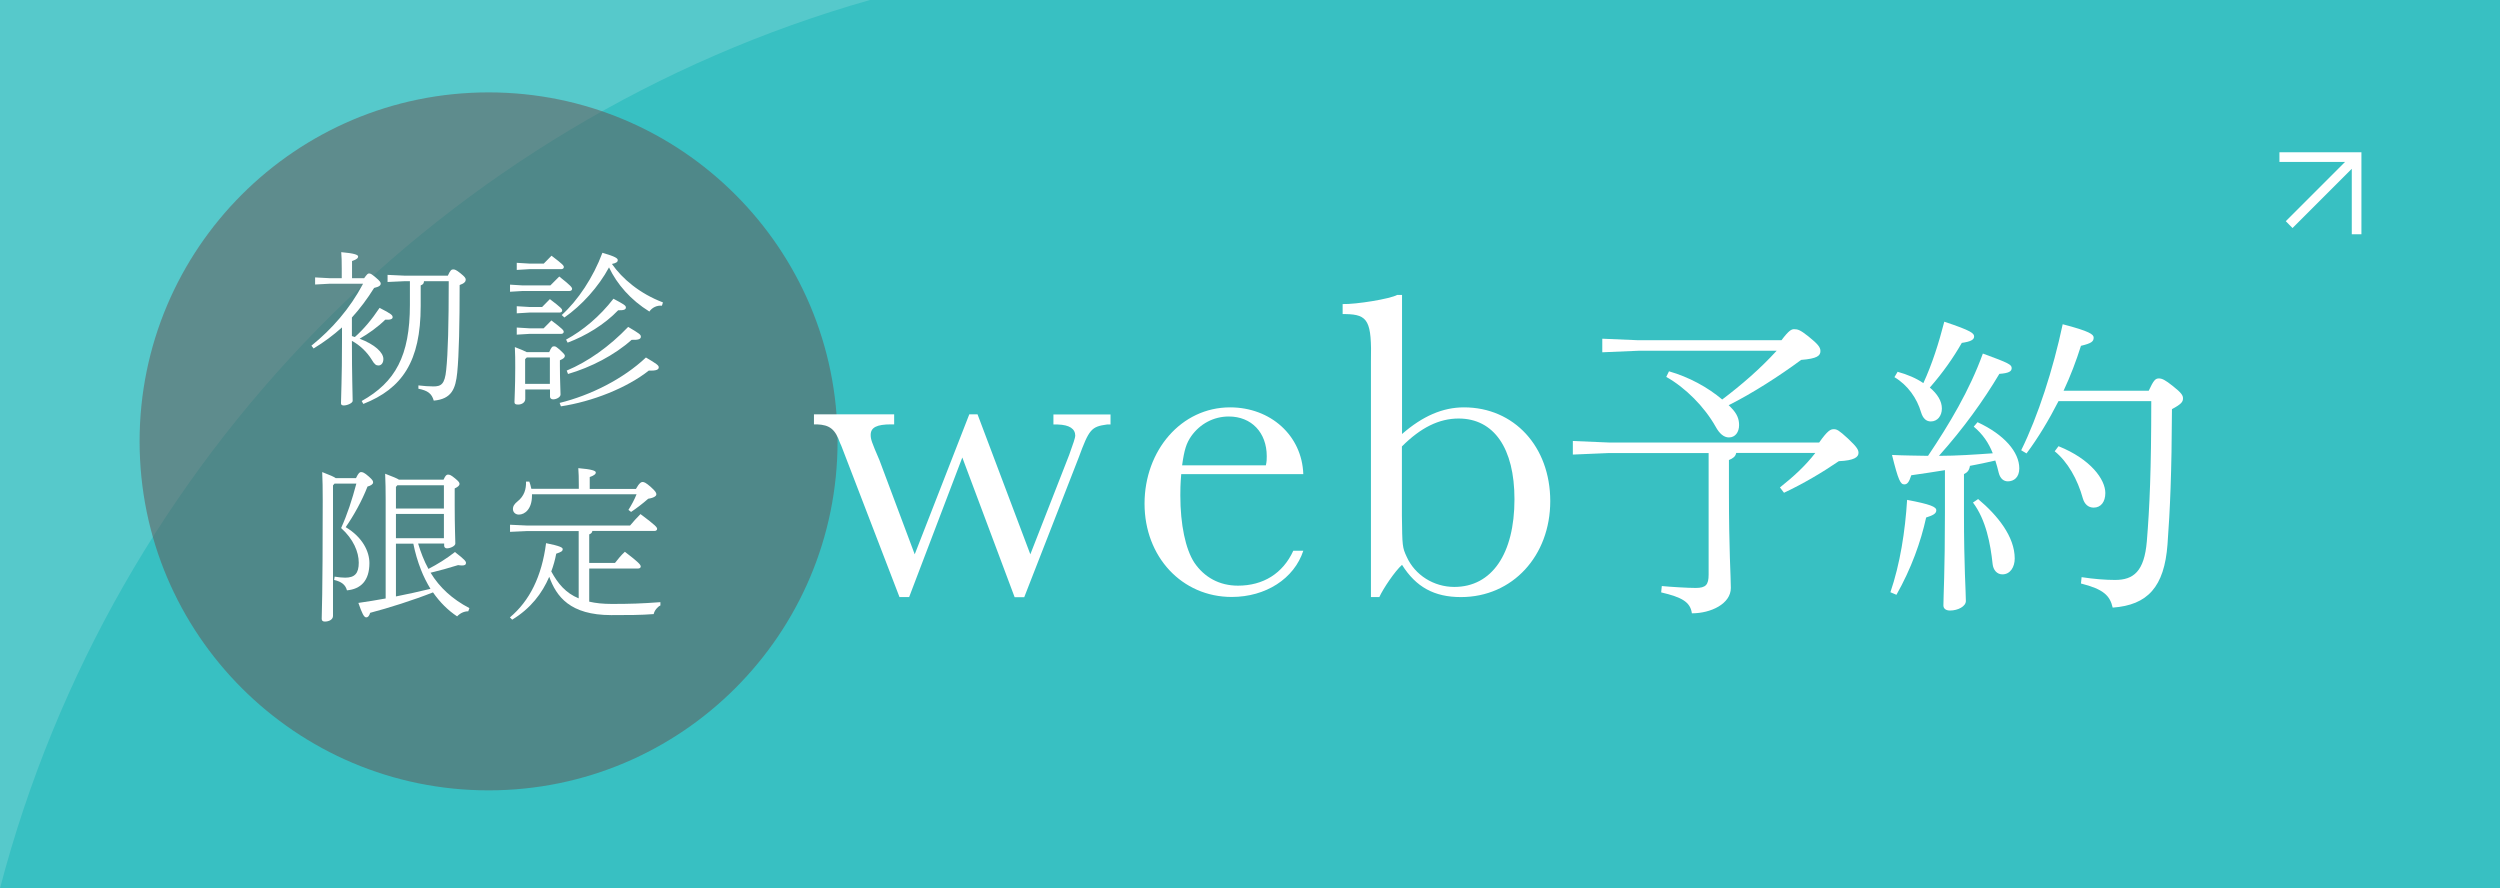 <?xml version="1.0" encoding="UTF-8"?><svg xmlns="http://www.w3.org/2000/svg" viewBox="0 0 197 70"><defs><style>.cls-1{fill:#fff;}.cls-2{fill:#38c0c2;}.cls-3{fill:#665151;mix-blend-mode:multiply;opacity:.5;}.cls-4{opacity:.15;}.cls-5{isolation:isolate;}</style></defs><g class="cls-5"><g id="_イヤー_2"><g id="contents"><g><rect class="cls-2" y="0" width="197" height="70"/><g class="cls-4"><path class="cls-1" d="M0,70V0H68.55C35.08,9.52,8.84,36.24,0,70Z"/></g><circle class="cls-3" cx="38.5" cy="34.78" r="27.5"/><g><path class="cls-1" d="M28.68,21.94c.25-.34,.3-.39,.4-.39,.12,0,.18,.03,.52,.31,.35,.29,.4,.4,.4,.48,0,.14-.09,.25-.52,.35-.55,.88-1.13,1.65-1.75,2.33v1.46c.08,.03,.16,.05,.23,.08,.68-.6,1.34-1.38,1.95-2.3,.95,.48,1.03,.58,1.03,.74,0,.13-.16,.22-.58,.19-.61,.6-1.35,1.12-2.02,1.5,1.21,.46,1.87,1.09,1.87,1.6,0,.31-.16,.51-.39,.51-.18,0-.31-.08-.53-.46-.38-.62-.96-1.16-1.56-1.48,0,2.91,.06,4.19,.06,4.73,0,.17-.42,.36-.7,.36-.14,0-.22-.05-.22-.17,0-.58,.08-1.82,.08-4.98v-1c-.69,.62-1.43,1.17-2.24,1.66l-.17-.22c1.61-1.3,3.02-2.9,4.07-4.88h-2.67l-1.11,.06v-.56l1.11,.06h.99v-.75c0-.66-.01-.87-.04-1.3,1.03,.09,1.33,.21,1.33,.34,0,.1-.06,.22-.48,.36v1.35h.94Zm3.16,.22l-1.3,.06v-.56l1.3,.06h3.45c.2-.44,.29-.49,.42-.49s.23,.03,.57,.3c.36,.29,.42,.39,.42,.51,0,.14-.1,.29-.48,.42,0,2.99-.05,5.51-.19,6.9-.13,1.27-.43,2.08-1.85,2.21-.16-.56-.47-.79-1.21-.94v-.26c.49,.05,.77,.08,1.18,.08,.61,0,.9-.17,1.01-1.3,.14-1.29,.2-3.65,.2-6.99h-1.95c-.01,.2-.09,.26-.26,.33v1.62c0,4.38-1.46,6.51-4.52,7.72l-.13-.23c2.65-1.48,3.8-3.56,3.8-7.57v-1.87h-.44Z"/><path class="cls-1" d="M43.37,22.49c.21-.22,.46-.46,.7-.7,.95,.75,1.01,.86,1.01,.98,0,.09-.08,.16-.21,.16h-3.69l-.99,.06v-.56l.99,.06h2.18Zm-.09,5.25c.17-.4,.25-.45,.38-.45s.16,.03,.47,.29c.35,.33,.38,.38,.38,.46,0,.12-.08,.22-.39,.35v.48c0,1.09,.05,1.81,.05,2.22,0,.21-.33,.38-.58,.38-.16,0-.25-.09-.25-.22v-.56h-1.95v.75c0,.27-.27,.44-.56,.44-.21,0-.29-.05-.29-.19,0-.35,.06-1.1,.06-2.73,0-.66,0-.94-.03-1.61,.49,.19,.78,.31,.94,.4h1.77Zm-.43-6.97c.21-.22,.38-.39,.61-.62,.91,.69,.97,.78,.97,.9,0,.09-.08,.16-.21,.16h-2.51l-.99,.06v-.56l.99,.06h1.13Zm-.13,3.42c.21-.22,.38-.39,.61-.62,.91,.69,.97,.78,.97,.9,0,.09-.08,.16-.21,.16h-2.38l-.99,.06v-.56l.99,.06h1Zm.12,1.68c.21-.22,.38-.39,.61-.62,.91,.69,.97,.78,.97,.9,0,.09-.08,.16-.21,.16h-2.5l-.99,.06v-.56l.99,.06h1.12Zm-1.33,2.3l-.13,.13v1.95h1.95v-2.08h-1.82Zm2.59,3.58c2.44-.6,5.01-1.89,6.8-3.58,.83,.49,1.01,.62,1.01,.77,0,.17-.16,.29-.78,.26-1.75,1.38-4.45,2.44-6.93,2.82l-.1-.27Zm.17-6.93c1.26-1.14,2.48-2.96,3.2-4.9,1.04,.3,1.21,.44,1.21,.58,0,.12-.09,.23-.46,.3,.81,1.16,2.18,2.33,4.02,3.03l-.08,.26c-.39-.04-.77,.14-.99,.46-1.47-.91-2.55-2.15-3.18-3.48-.82,1.53-2.17,3.02-3.52,3.95l-.2-.19Zm.34,1.94c1.31-.71,2.65-1.82,3.73-3.22,.82,.44,.98,.53,.98,.69,0,.17-.18,.23-.61,.22-1.07,1.12-2.56,2.02-3.98,2.55l-.12-.23Zm.05,2.44c1.66-.69,3.37-1.9,4.84-3.44,.9,.53,1,.61,1,.77,0,.18-.17,.27-.73,.25-1.35,1.21-3.22,2.17-5.01,2.69l-.1-.26Z"/><path class="cls-1" d="M26.24,38.26v10.28c0,.27-.3,.44-.64,.44-.18,0-.25-.08-.25-.22,0-.47,.08-1.53,.08-9.35,0-.94-.01-1.5-.04-2.21,.65,.25,.94,.38,1.07,.48h1.59c.2-.42,.3-.48,.4-.48,.12,0,.25,.03,.61,.35,.3,.27,.34,.34,.34,.47,0,.14-.2,.26-.44,.32-.44,1.13-1.08,2.28-1.72,3.2,1.33,.79,1.87,1.92,1.87,2.83,0,1.4-.69,2.05-1.77,2.15-.12-.44-.42-.68-1.01-.82l.04-.26c.34,.05,.56,.08,.83,.08,.75,0,1.07-.33,1.07-1.18s-.43-1.87-1.39-2.73c.49-1.08,.86-2.22,1.2-3.5h-1.72l-.12,.14Zm6.71,4.58c.21,.69,.46,1.35,.81,1.99,.7-.36,1.4-.79,2.09-1.33,.77,.6,.87,.73,.87,.86s-.08,.2-.31,.2c-.09,0-.18-.01-.31-.03-.73,.23-1.46,.43-2.17,.6,.71,1.17,1.72,2.09,3.06,2.79l-.09,.25c-.31,0-.62,.13-.88,.4-.71-.47-1.35-1.1-1.9-1.89-1.57,.62-3.5,1.23-4.95,1.61-.08,.26-.18,.36-.31,.36-.18,0-.33-.31-.62-1.14,.71-.1,1.43-.22,2.15-.35v-7.83c0-.66-.01-1.33-.04-2,.66,.25,.96,.38,1.09,.47h3.51c.16-.36,.25-.4,.35-.4,.12,0,.21,.01,.55,.29,.33,.27,.36,.35,.36,.45,0,.09-.09,.22-.38,.35v1.35c0,1.73,.05,2.63,.05,2.99,0,.21-.42,.38-.66,.38-.14,0-.22-.09-.22-.21v-.17h-2.03Zm-1.75-4.46v1.69h3.78v-1.83h-3.67l-.12,.14Zm0,4.03h3.78v-1.91h-3.78v1.91Zm0,.43v4.16c.91-.18,1.82-.38,2.72-.6-.29-.48-.55-.99-.75-1.51-.26-.66-.46-1.35-.6-2.05h-1.36Z"/><path class="cls-1" d="M41.49,41.85l-1.3,.06v-.56l1.3,.06h8.16c.25-.3,.52-.6,.82-.9,1.22,.91,1.31,1.04,1.31,1.17,0,.09-.08,.16-.21,.16h-4.89c-.03,.14-.1,.21-.25,.27v2.25h2.03c.23-.29,.47-.6,.78-.88,1.09,.83,1.25,1.03,1.25,1.16,0,.09-.08,.16-.21,.16h-3.85v2.61c.51,.12,1.09,.18,1.79,.18,1.42,0,2.35-.03,3.82-.14v.26c-.22,.1-.47,.39-.53,.68-1.01,.08-2.05,.08-3.34,.08-3.26,0-4.33-1.47-4.89-3.02-.56,1.31-1.47,2.5-2.92,3.38l-.18-.18c1.55-1.3,2.51-3.22,2.85-5.85,1.14,.23,1.31,.35,1.31,.47,0,.17-.13,.23-.51,.36-.09,.48-.22,.95-.39,1.4,.52,.95,1.13,1.7,2.16,2.12v-5.3h-4.12Zm4.12-3.32v-.34c0-.56-.01-.87-.04-1.3,1.08,.09,1.38,.21,1.38,.34,0,.1-.07,.22-.48,.36v.94h3.64c.27-.49,.43-.55,.52-.55,.12,0,.25,.04,.66,.4,.39,.35,.43,.46,.43,.58s-.18,.27-.64,.34c-.44,.39-.96,.78-1.35,1.04l-.21-.16c.25-.4,.46-.78,.64-1.23h-8.24v.1c0,1.07-.57,1.5-1.03,1.5-.26,0-.46-.17-.47-.42s.13-.43,.35-.61c.55-.43,.7-.99,.68-1.57h.26c.06,.16,.12,.36,.16,.57h3.74Z"/></g><g><g><path class="cls-1" d="M136.81,35.7c-.05,.27-.25,.42-.57,.55v2.45c0,4.81,.15,6.64,.15,7.63,0,1.25-1.57,2-3.07,2-.12-.9-.8-1.27-2.42-1.65l.05-.5c.72,.07,2.07,.15,2.67,.15,.8,0,1.02-.25,1.02-1.05v-9.58h-7.86l-2.84,.12v-1.07l2.84,.12h16.57c.67-.95,.9-1.05,1.15-1.05s.4,.08,1.1,.72c.77,.72,.85,.92,.85,1.15,0,.32-.32,.6-1.55,.65-1.32,.9-2.79,1.77-4.32,2.49l-.32-.42c1.07-.85,2-1.7,2.79-2.72h-6.24Zm-5.29-6.44c1.57,.45,3.04,1.25,4.19,2.22,1.55-1.17,2.99-2.42,4.29-3.84h-10.9l-2.84,.12v-1.07l2.84,.12h11.28c.6-.8,.8-.87,1-.87,.27,0,.47,.05,1.1,.55,.77,.62,.97,.87,.97,1.17,0,.37-.25,.6-1.52,.7-1.72,1.27-3.82,2.62-5.71,3.57,.08,.07,.12,.12,.17,.17,.52,.52,.65,.95,.65,1.4,0,.55-.3,.97-.8,.97-.4,0-.75-.3-1.05-.85-.87-1.55-2.37-3.07-3.89-3.92l.22-.45Z"/><path class="cls-1" d="M148.96,46.68c.77-2.25,1.17-4.84,1.32-7.29,1.85,.35,2.3,.55,2.3,.82s-.27,.4-.8,.57c-.42,1.92-1.17,4.02-2.34,6.09l-.47-.2Zm4.29-9.63c-.9,.15-1.75,.27-2.64,.4-.17,.52-.3,.72-.55,.72-.3,0-.47-.3-.97-2.32,1,.05,1.95,.05,2.84,.07,1.67-2.49,3.27-5.16,4.32-8.06,2.05,.75,2.27,.87,2.27,1.15,0,.25-.22,.4-.97,.45-1.25,2.1-2.82,4.29-4.76,6.46,1.4,0,2.82-.1,4.24-.2-.32-.82-.8-1.52-1.5-2.1l.3-.35c2.1,.97,3.29,2.35,3.29,3.64,0,.7-.42,1.02-.9,1.02-.32,0-.6-.2-.72-.67-.07-.32-.17-.65-.27-.97-.67,.15-1.32,.3-2,.42-.05,.35-.2,.52-.47,.65v3.09c0,4.24,.15,6.16,.15,6.91,0,.42-.62,.75-1.25,.75-.32,0-.52-.15-.52-.4,0-.72,.12-2.67,.12-7.29v-3.39Zm-3.74-7.76c.8,.22,1.5,.52,2.05,.9,.7-1.52,1.22-3.17,1.65-4.84,2.17,.72,2.35,.92,2.35,1.17s-.27,.4-.97,.5c-.67,1.17-1.47,2.32-2.52,3.52,.6,.5,.95,1.07,.95,1.65s-.35,1.02-.87,1.02c-.35,0-.62-.22-.77-.72-.32-1.1-1.05-2.15-2.1-2.77l.25-.42Zm6.36,10.03c1.55,1.3,2.89,2.97,2.89,4.69,0,.67-.35,1.25-.97,1.25-.45,0-.72-.37-.77-.8-.17-1.6-.52-3.49-1.55-4.86l.4-.27Zm13.45-8.53c.38-.82,.52-.97,.8-.97,.25,0,.5,.12,1.1,.6,.7,.55,.8,.75,.8,.97,0,.27-.12,.45-.87,.85-.02,5.01-.15,7.96-.35,10.65-.25,3.37-1.57,4.79-4.32,4.99-.22-.95-.72-1.45-2.5-1.9l.05-.5c.97,.15,1.9,.22,2.64,.22,1.45,0,2.3-.67,2.5-3.04,.22-2.69,.35-5.61,.35-11.05h-7.31c-.75,1.47-1.6,2.89-2.52,4.12l-.42-.25c1.32-2.67,2.52-6.39,3.27-9.93,2.12,.55,2.44,.8,2.44,1.05,0,.3-.15,.45-1,.65-.37,1.17-.82,2.37-1.37,3.54h6.71Zm-7.11,4.37c2.54,1.02,3.69,2.62,3.69,3.69,0,.7-.35,1.15-.92,1.15-.42,0-.72-.27-.85-.72-.42-1.52-1.2-2.89-2.22-3.72l.3-.4Z"/></g><g><path class="cls-1" d="M79.95,47.05l-4.12-11-4.19,11h-.76l-4.23-11c-.17-.41-.34-.93-.45-1.13-.38-1.1-.82-1.44-1.82-1.48h-.24v-.79h6.32v.79h-.24c-1.13,0-1.61,.24-1.61,.83,0,.34,.07,.55,.69,1.99l2.78,7.42,4.3-11.03h.65l4.16,11.03,3.06-7.83q.48-1.31,.48-1.51c0-.55-.45-.86-1.38-.89h-.34v-.79h4.5v.79h-.28c-1.24,.17-1.41,.38-2.23,2.61l-4.29,11h-.76Z"/><path class="cls-1" d="M93.08,37.36c-.07,.86-.07,1.24-.07,1.68,0,2.3,.41,4.23,1.1,5.29,.79,1.17,1.99,1.82,3.44,1.82,1.99,0,3.54-.96,4.36-2.75h.79c-.72,2.2-2.96,3.64-5.64,3.64-3.92,0-6.87-3.16-6.87-7.35s2.89-7.59,6.74-7.59c3.2,0,5.67,2.23,5.77,5.26h-9.62Zm6.67-.69c.07-.31,.07-.48,.07-.72,0-1.86-1.2-3.13-2.99-3.13-1.2,0-2.27,.58-2.96,1.55-.38,.55-.55,1.06-.72,2.3h6.6Z"/><path class="cls-1" d="M108.03,47.05V28.53c.07-3.23-.21-3.75-1.99-3.78h-.24v-.79c1.07,.03,3.75-.41,4.3-.72h.38v10.96c1.62-1.41,3.2-2.1,4.88-2.1,3.95,0,6.8,3.09,6.8,7.39s-2.96,7.56-7.04,7.56c-2.1,0-3.54-.79-4.64-2.54-.55,.48-1.48,1.86-1.79,2.54h-.65Zm2.44-6.43c.03,2.41,.03,2.51,.38,3.26,.65,1.44,2.13,2.37,3.75,2.37,2.96,0,4.74-2.61,4.74-6.91,0-4.02-1.62-6.36-4.4-6.36-1.55,0-2.99,.72-4.47,2.2v5.43Z"/></g></g><polygon class="cls-1" points="179.62 12 179.62 12.76 184.79 12.76 180.12 17.43 180.65 17.97 185.32 13.3 185.32 18.46 186.08 18.46 186.08 12 179.62 12"/></g></g></g></g></svg>